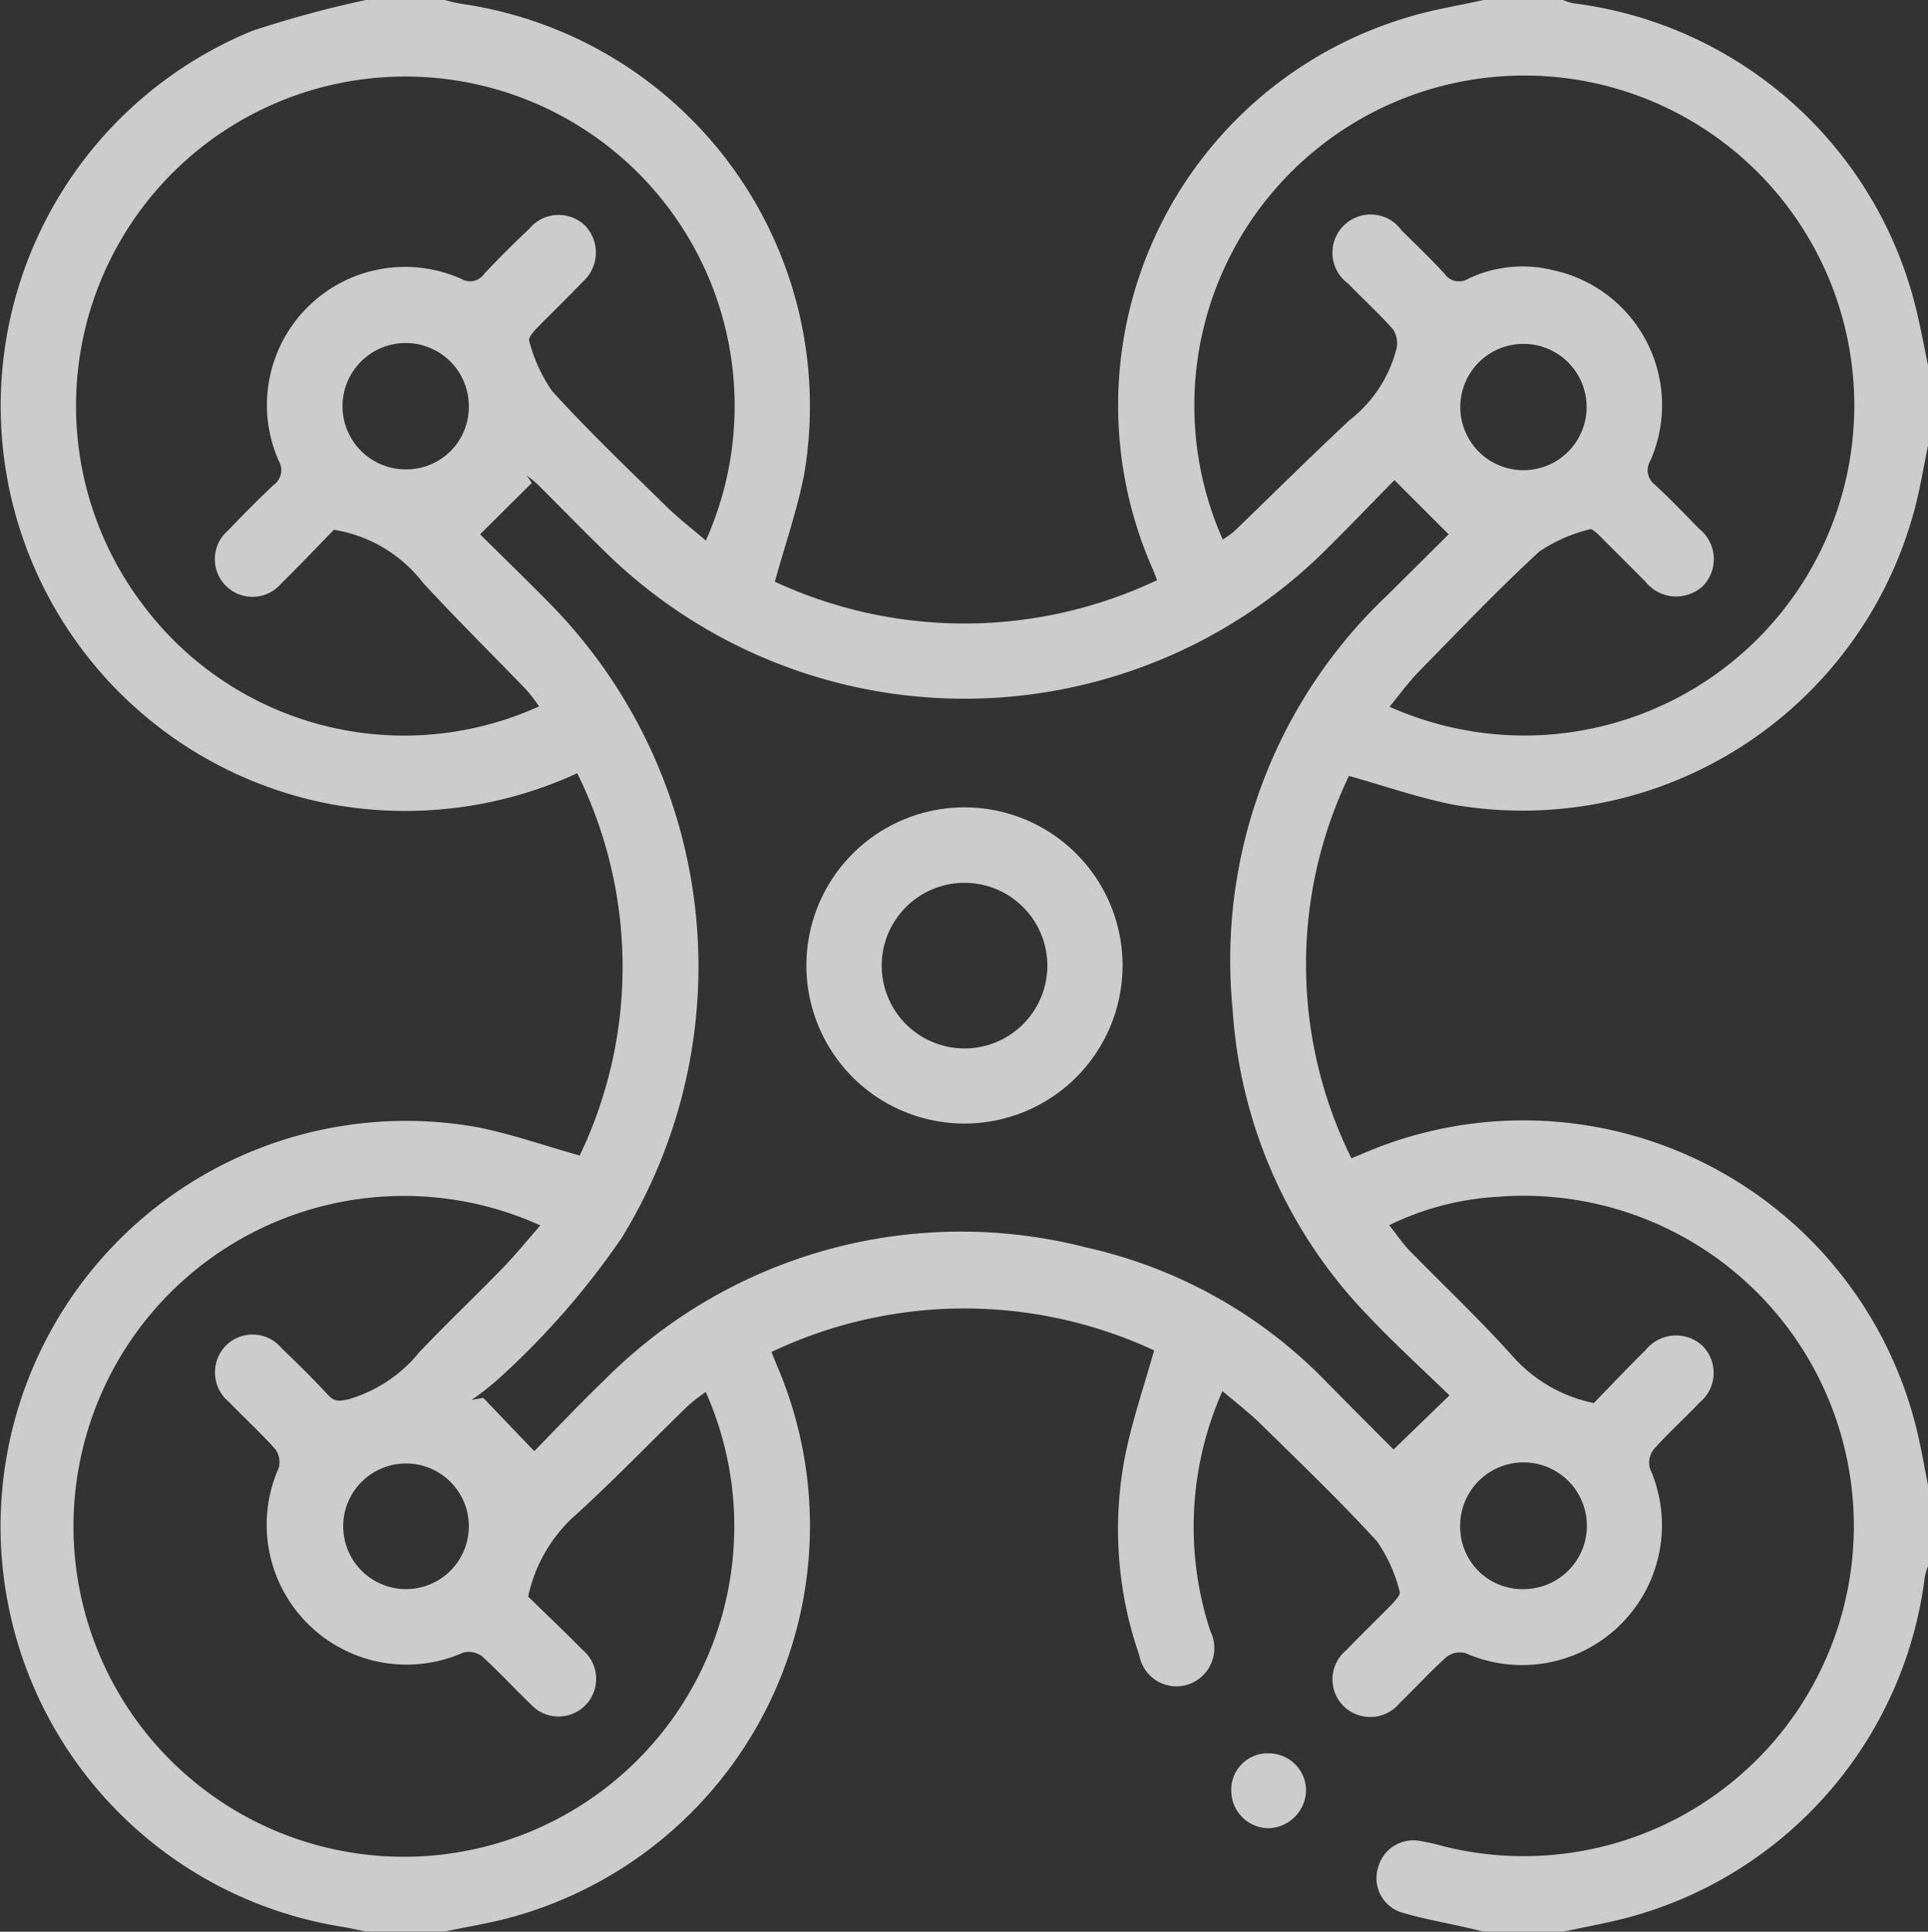 <?xml version="1.0" encoding="UTF-8"?>
<svg xmlns="http://www.w3.org/2000/svg" width="67.153" height="67.276" viewBox="0 0 67.153 67.276">
  <rect x="0" y="0" width="67.153" height="67.276" fill="#333333" stroke="none"/>
  <g id="drone" transform="translate(-0.004)" opacity="0.75">
    <path id="Pfad_676" data-name="Pfad 676" d="M504.358,192h2.754a5.193,5.193,0,0,0,.561.131,14.161,14.161,0,0,1,11.953,16.376c-.242,1.249-.667,2.465-1.025,3.752a15.686,15.686,0,0,0,13.314-.053c-.075-.2-.119-.321-.175-.44a14.1,14.1,0,0,1,8.826-19.141c.888-.28,1.818-.422,2.728-.627h2.754a2,2,0,0,0,.364.116A14.087,14.087,0,0,1,558.4,202.963c.137.592.249,1.188.371,1.782V207.5c-.088.447-.175.89-.263,1.338a14.126,14.126,0,0,1-16.278,11.186c-1.226-.243-2.416-.662-3.632-1a15.178,15.178,0,0,0,.086,13.314c.1-.039.2-.077.3-.119a14.1,14.1,0,0,1,19.477,9.956c.117.526.21,1.063.314,1.6v2.759a2,2,0,0,0-.116.364,14.087,14.087,0,0,1-10.32,11.879c-.752.2-1.522.336-2.277.5H543.3c-.186-.044-.373-.091-.561-.133-.743-.175-1.5-.3-2.228-.515a1.249,1.249,0,0,1-.9-1.577,1.271,1.271,0,0,1,1.517-.925,7.327,7.327,0,0,1,.764.175,11.5,11.5,0,1,0,1.948-22.625,9.912,9.912,0,0,0-3.84.993c.264.333.461.625.7.876,1.226,1.254,2.5,2.453,3.663,3.758a5.144,5.144,0,0,0,2.764,1.561c.585-.6,1.186-1.237,1.808-1.85a1.36,1.36,0,0,1,1.976-.145,1.336,1.336,0,0,1-.1,1.978c-.526.554-1.1,1.07-1.606,1.64a.77.77,0,0,0-.124.653,4.872,4.872,0,0,1-6.429,6.431.767.767,0,0,0-.65.131c-.569.512-1.084,1.079-1.636,1.61a1.329,1.329,0,0,1-1.974.089,1.315,1.315,0,0,1,.112-1.927c.526-.552,1.083-1.081,1.615-1.631.112-.116.284-.317.247-.412a5.334,5.334,0,0,0-.792-1.752c-1.281-1.4-2.659-2.721-4.017-4.054-.413-.408-.876-.764-1.365-1.177a11.647,11.647,0,0,0-.422,8.358,1.333,1.333,0,0,1-.792,1.866,1.318,1.318,0,0,1-1.685-1.032,13.348,13.348,0,0,1-.48-6.99c.247-1.205.65-2.377,1-3.619a15.67,15.67,0,0,0-13.326.053c.088.219.14.361.2.5a14.134,14.134,0,0,1-9.414,19.23c-.713.187-1.443.3-2.164.456h-2.754c-.273-.056-.547-.119-.822-.165a14.122,14.122,0,1,1,4.7-27.849c1.205.24,2.376.652,3.572.988a15.189,15.189,0,0,0-.086-13.314A14.322,14.322,0,0,1,503.1,220a14.116,14.116,0,0,1-2.694-26.928A37.789,37.789,0,0,1,504.358,192Zm5.865,50.541c.7-.718,1.561-1.627,2.453-2.488a17.511,17.511,0,0,1,16.8-4.6,16.674,16.674,0,0,1,8.39,4.73c.841.853,1.687,1.7,2.286,2.3l1.948-1.885c-.844-.823-1.915-1.792-2.9-2.84a16.886,16.886,0,0,1-4.653-10.6,17.5,17.5,0,0,1,5.348-14.39c.792-.78,1.577-1.564,2.176-2.158l-1.888-1.889c-.667.678-1.512,1.559-2.379,2.418a17.869,17.869,0,0,1-25.052.14c-.816-.792-1.608-1.608-2.414-2.411a4.587,4.587,0,0,0-.377-.308l.175.261-1.8,1.787c.7.7,1.612,1.577,2.5,2.484a18.03,18.03,0,0,1,2.428,22.026,27.7,27.7,0,0,1-4.309,4.924,8.975,8.975,0,0,1-.92.716l.41-.075Zm-6.979-32.09c-.55.562-1.177,1.226-1.834,1.871a1.312,1.312,0,1,1-1.848-1.85c.512-.54,1.037-1.067,1.577-1.577a.631.631,0,0,0,.186-.839,4.81,4.81,0,0,1,6.368-6.338.59.59,0,0,0,.781-.175c.508-.543,1.037-1.067,1.577-1.577a1.326,1.326,0,0,1,1.927-.123,1.36,1.36,0,0,1-.077,1.98c-.526.554-1.084,1.083-1.615,1.633-.112.116-.277.319-.24.415a5.465,5.465,0,0,0,.8,1.752c1.267,1.389,2.628,2.691,3.971,4.008.427.42.907.788,1.382,1.195a11.47,11.47,0,1,0-19.579,2.276,11.364,11.364,0,0,0,13.77,3.5,6.365,6.365,0,0,0-.436-.571c-1.2-1.244-2.426-2.453-3.6-3.726A4.9,4.9,0,0,0,503.244,210.451Zm30.96.338a3.576,3.576,0,0,0,.4-.286c1.337-1.289,2.656-2.6,4.012-3.868a4.572,4.572,0,0,0,1.643-2.51.888.888,0,0,0-.124-.653c-.492-.555-1.051-1.06-1.561-1.592a1.331,1.331,0,1,1,1.871-1.841c.5.489,1,.976,1.479,1.489a.612.612,0,0,0,.839.175,4.4,4.4,0,0,1,2.943-.293,4.805,4.805,0,0,1,3.392,6.633.633.633,0,0,0,.163.843c.526.491,1.032,1.011,1.533,1.529a1.346,1.346,0,0,1,.149,1.978,1.367,1.367,0,0,1-2.023-.142l-1.577-1.577c-.1-.1-.277-.27-.35-.24a5.39,5.39,0,0,0-1.761.774c-1.449,1.33-2.8,2.759-4.185,4.166-.37.378-.681.813-1.035,1.24a11.493,11.493,0,1,0-5.809-5.825Zm-23.769,23.89a11.508,11.508,0,1,0,5.76,5.8,6.421,6.421,0,0,0-.618.48c-1.349,1.31-2.654,2.67-4.049,3.928a5.247,5.247,0,0,0-1.517,2.719c.62.606,1.274,1.226,1.9,1.862a1.311,1.311,0,1,1-1.831,1.866c-.569-.543-1.1-1.128-1.685-1.654a.758.758,0,0,0-.652-.121,4.872,4.872,0,0,1-6.417-6.443.771.771,0,0,0-.13-.652c-.51-.569-1.077-1.086-1.608-1.638a1.334,1.334,0,0,1-.091-1.978,1.313,1.313,0,0,1,1.927.109c.552.526,1.1,1.069,1.619,1.629.233.251.42.214.729.142a4.951,4.951,0,0,0,2.453-1.641c.951-1,1.95-1.948,2.91-2.936C509.568,235.705,509.966,235.213,510.435,234.679Zm-2.491-28.532a2.2,2.2,0,1,0-2.206,2.2,2.174,2.174,0,0,0,2.206-2.2Zm38.931-.049a2.2,2.2,0,1,0-1.069,1.966A2.2,2.2,0,0,0,546.875,206.1Zm-38.931,39.035a2.188,2.188,0,1,0-.629,1.56A2.2,2.2,0,0,0,507.944,245.132Zm36.756,2.213a2.207,2.207,0,1,0-2.228-2.162,2.169,2.169,0,0,0,2.228,2.162Z" transform="translate(-491.61 -192)" fill="#fff"></path>
    <path id="Pfad_679" data-name="Pfad 679" d="M736.417,541.878a1.263,1.263,0,0,1,1.272-1.3,1.3,1.3,0,0,1,1.333,1.256,1.344,1.344,0,0,1-1.321,1.351A1.309,1.309,0,0,1,736.417,541.878Z" transform="translate(-693.527 -479.512)" fill="#fff"></path>
    <path id="Pfad_680" data-name="Pfad 680" d="M662.952,358.039a5.506,5.506,0,1,1-5.492-5.529A5.506,5.506,0,0,1,662.952,358.039Zm-8.388-.049a2.884,2.884,0,1,0,2.9-2.852A2.883,2.883,0,0,0,654.564,357.99Z" transform="translate(-623.849 -324.391)" fill="#fff"></path>
  </g>
</svg>
